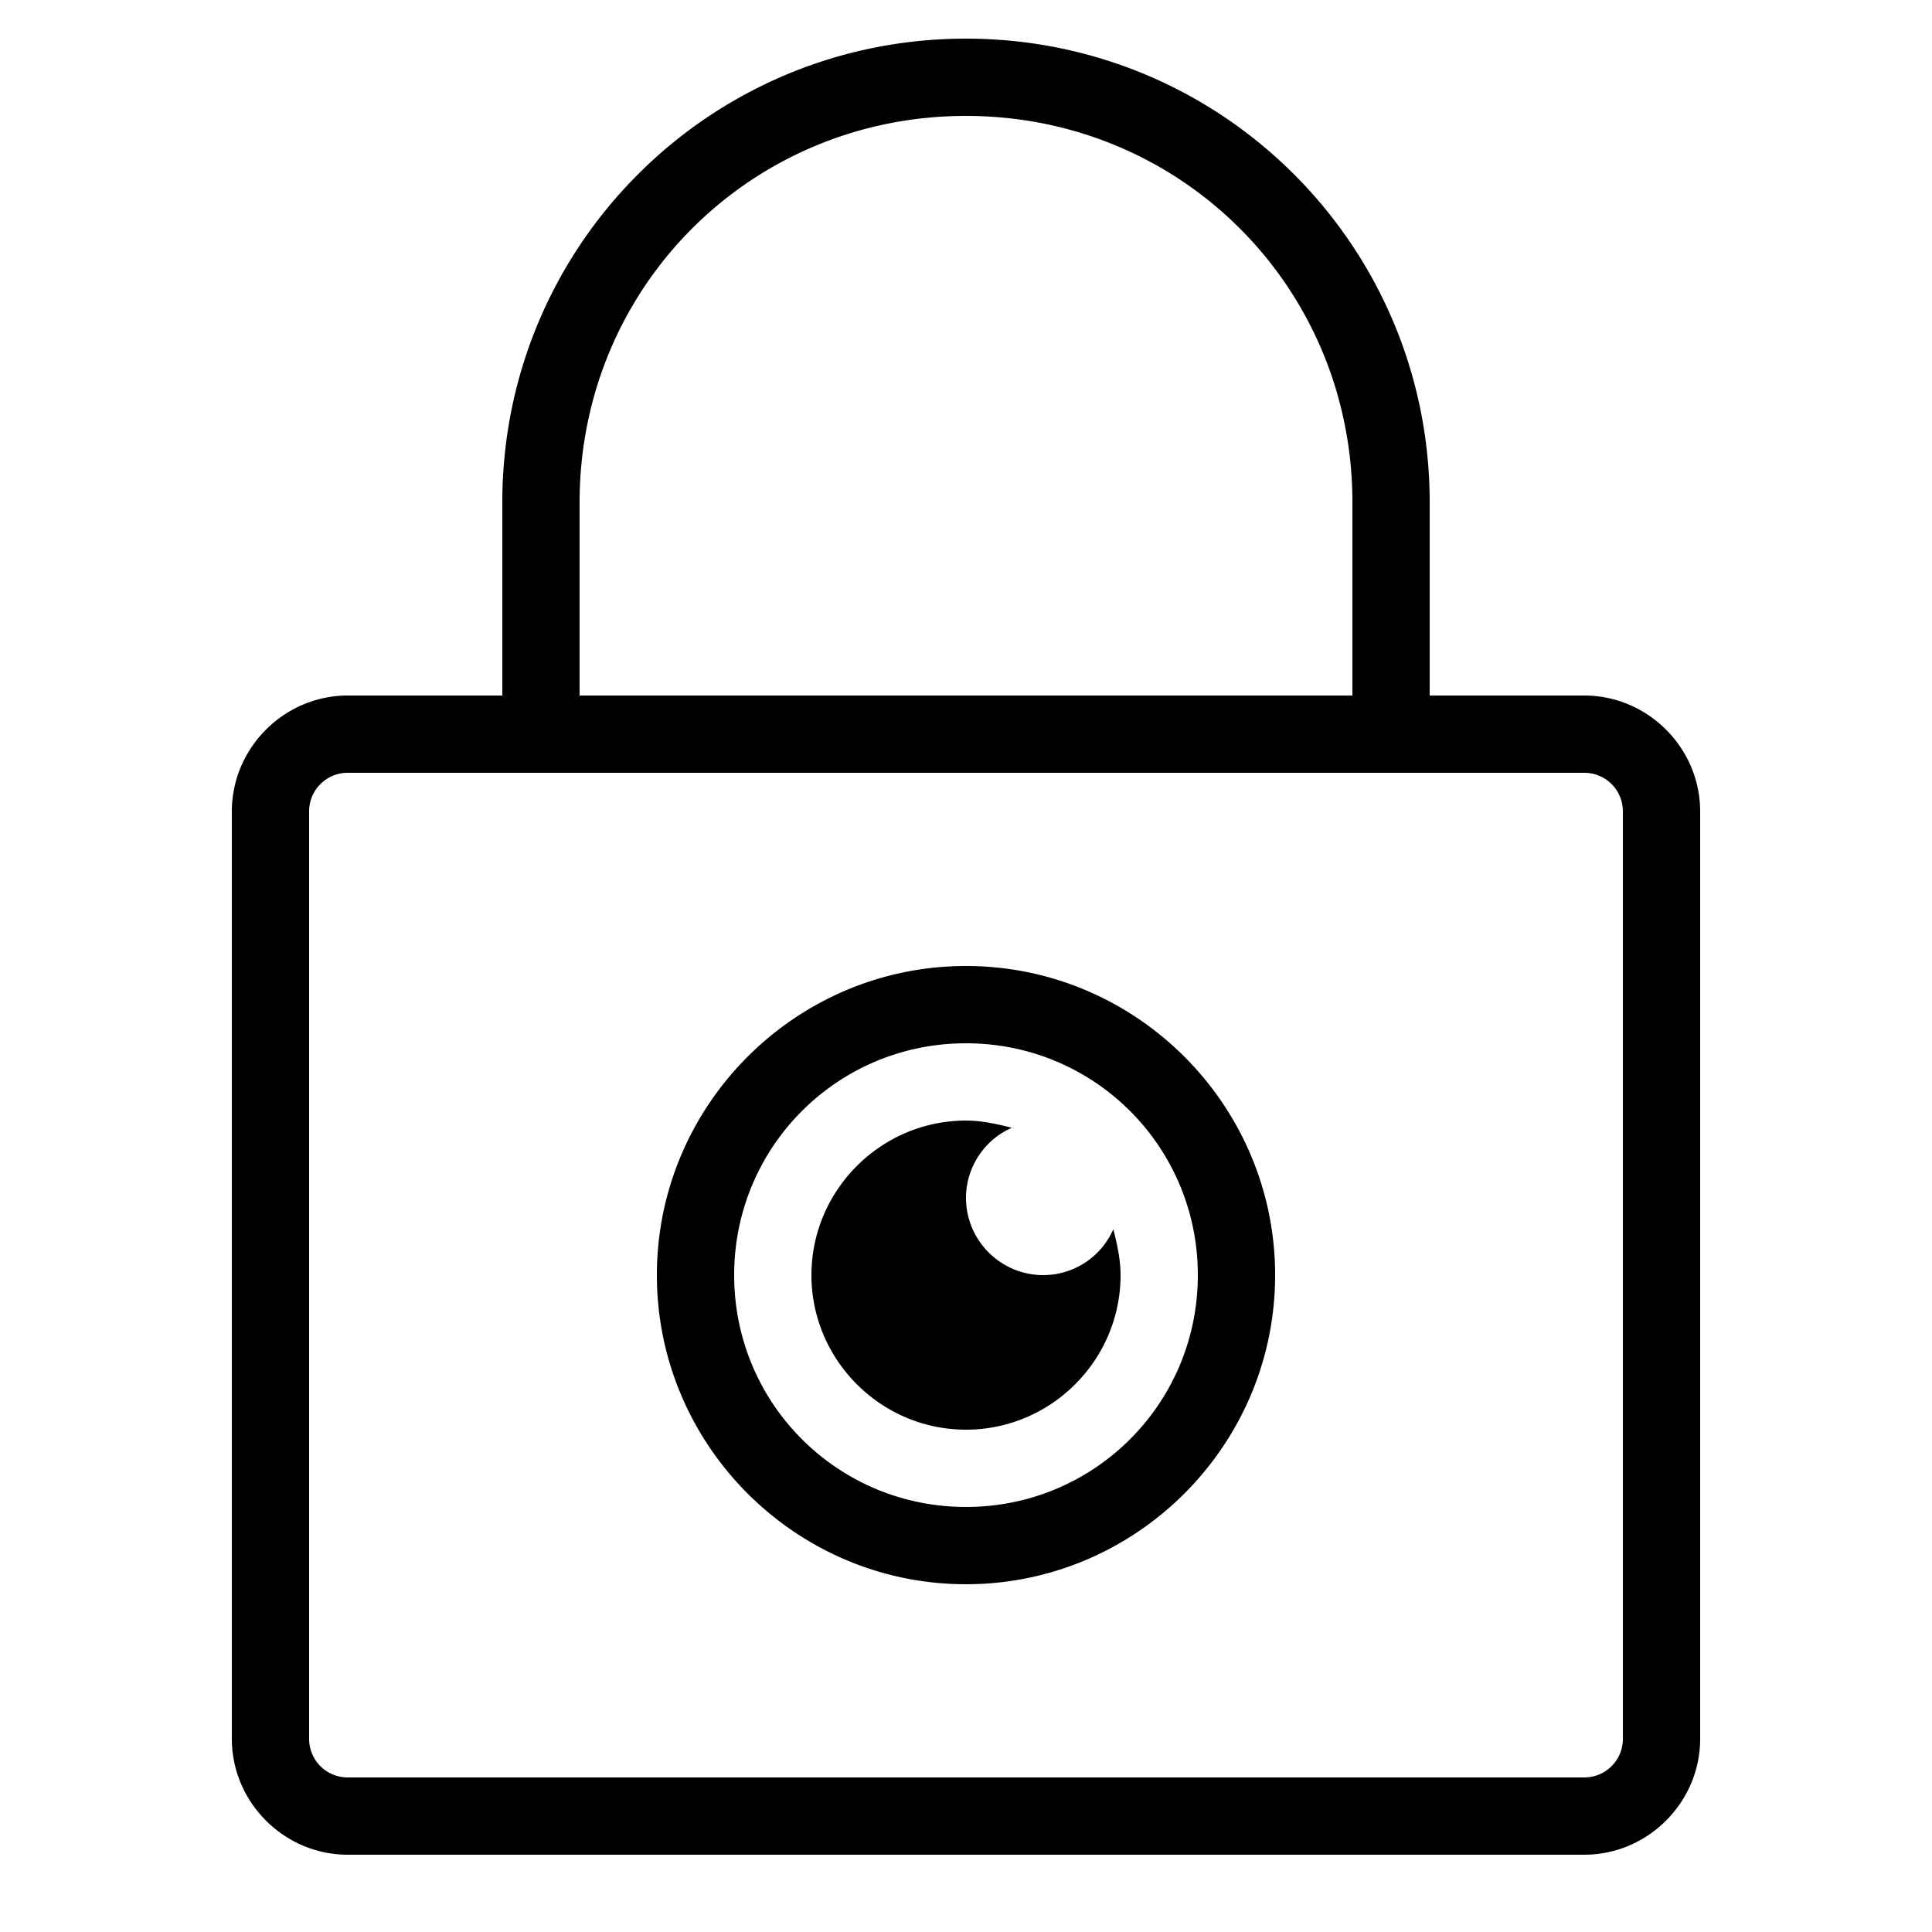 <svg xmlns="http://www.w3.org/2000/svg" viewBox="0 0 50 50"><path d="M25 1c-6.637 0-12 5.363-12 12v5H9c-1.645 0-3 1.355-3 3v24c0 1.645 1.355 3 3 3h32c1.645 0 3-1.355 3-3V21c0-1.645-1.355-3-3-3h-4v-5c0-6.637-5.363-12-12-12zm0 2c5.566 0 10 4.434 10 10v5H15v-5c0-5.566 4.434-10 10-10zM9 20h32c.555 0 1 .445 1 1v24c0 .555-.445 1-1 1H9c-.555 0-1-.445-1-1V21c0-.555.445-1 1-1zm16 5c-4.406 0-8 3.594-8 8 0 4.406 3.594 8 8 8 4.406 0 8-3.594 8-8 0-4.406-3.594-8-8-8zm0 2c3.324 0 6 2.676 6 6s-2.676 6-6 6-6-2.676-6-6 2.676-6 6-6zm0 2c-2.2 0-4 1.8-4 4s1.8 4 4 4 4-1.8 4-4c0-.398-.086-.79-.188-1.188A1.98 1.98 0 0 1 27 33c-1.102 0-2-.898-2-2 0-.8.488-1.512 1.188-1.813-.399-.101-.79-.187-1.188-.187z"/></svg>